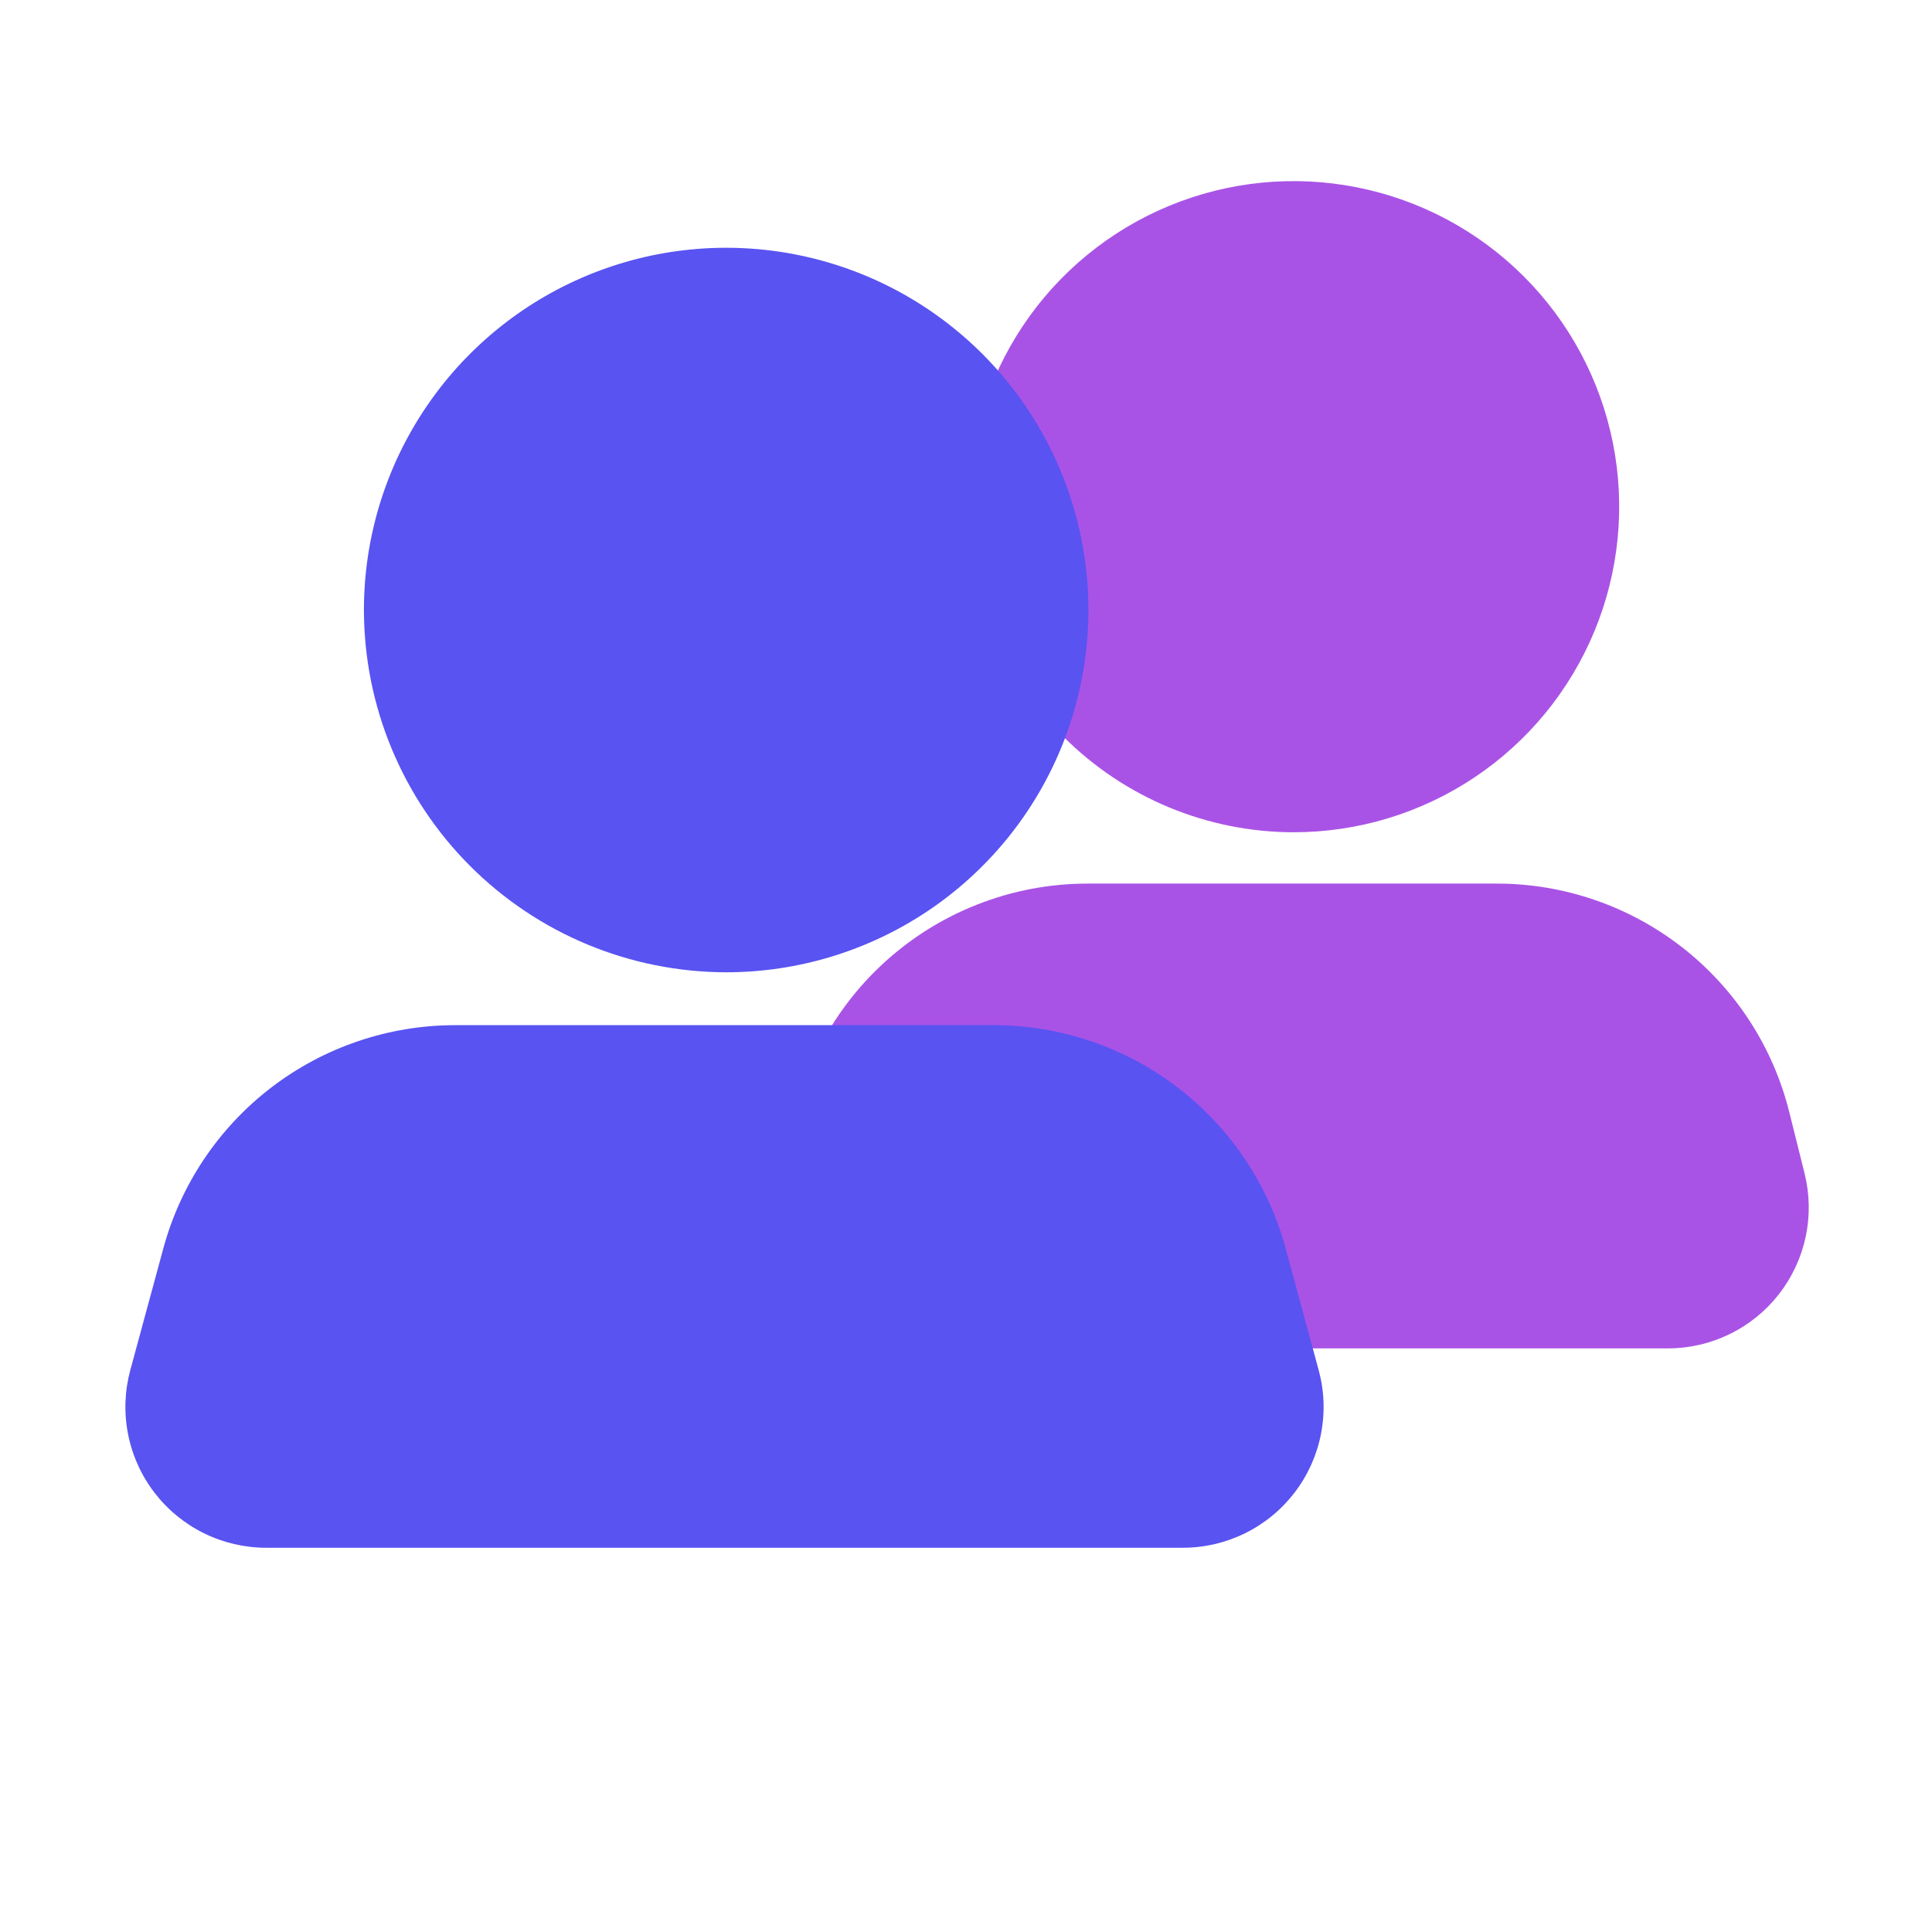 <svg width="96" height="96" viewBox="0 0 96 96" fill="none" xmlns="http://www.w3.org/2000/svg">
<path d="M64.281 41.355C67.481 41.354 70.608 40.405 73.269 38.627C75.929 36.849 78.002 34.323 79.226 31.366C80.45 28.41 80.77 25.157 80.146 22.02C79.522 18.881 77.981 15.999 75.718 13.737C73.456 11.474 70.573 9.934 67.435 9.31C64.297 8.686 61.044 9.006 58.088 10.231C55.132 11.455 52.605 13.529 50.828 16.189C49.05 18.849 48.102 21.977 48.102 25.177C48.106 29.466 49.813 33.578 52.846 36.611C55.879 39.644 59.992 41.35 64.281 41.355Z" fill="#A953E6"/>
<path d="M89.668 58.304L88.91 55.267C88.102 52.019 86.23 49.136 83.592 47.077C80.954 45.017 77.702 43.901 74.355 43.905H54.059C50.712 43.902 47.461 45.019 44.824 47.078C42.187 49.138 40.315 52.021 39.508 55.269L38.75 58.302C38.491 59.334 38.471 60.411 38.691 61.452C38.911 62.493 39.366 63.47 40.021 64.309C40.675 65.148 41.513 65.826 42.469 66.293C43.425 66.759 44.475 67.001 45.539 67.001H82.875C83.939 67.001 84.989 66.758 85.945 66.292C86.901 65.826 87.738 65.147 88.393 64.309C89.047 63.471 89.502 62.494 89.724 61.454C89.945 60.413 89.925 59.336 89.668 58.304Z" fill="#A953E6"/>
<path d="M36.082 48.312C39.642 48.312 43.122 47.256 46.083 45.279C49.043 43.301 51.35 40.49 52.712 37.201C54.075 33.912 54.432 30.293 53.737 26.801C53.043 23.309 51.329 20.102 48.812 17.584C46.294 15.067 43.087 13.352 39.596 12.658C36.104 11.963 32.485 12.319 29.196 13.681C25.907 15.043 23.095 17.351 21.117 20.311C19.139 23.27 18.083 26.75 18.083 30.311C18.089 35.083 19.987 39.658 23.361 43.032C26.735 46.407 31.31 48.305 36.082 48.312Z" fill="#5953F2"/>
<path d="M65.523 68.075L63.879 62.013C63.013 58.837 61.127 56.033 58.512 54.032C55.898 52.032 52.698 50.946 49.406 50.94H22.594C19.302 50.946 16.102 52.032 13.487 54.032C10.873 56.033 8.987 58.837 8.121 62.013L6.476 68.075C6.194 69.113 6.155 70.202 6.362 71.258C6.569 72.313 7.016 73.307 7.669 74.161C8.323 75.016 9.165 75.708 10.129 76.184C11.093 76.66 12.155 76.908 13.23 76.907H58.769C59.845 76.908 60.906 76.66 61.871 76.184C62.835 75.708 63.677 75.016 64.33 74.161C64.984 73.307 65.431 72.313 65.638 71.258C65.845 70.202 65.806 69.113 65.523 68.075Z" fill="#5953F2"/>
</svg>
